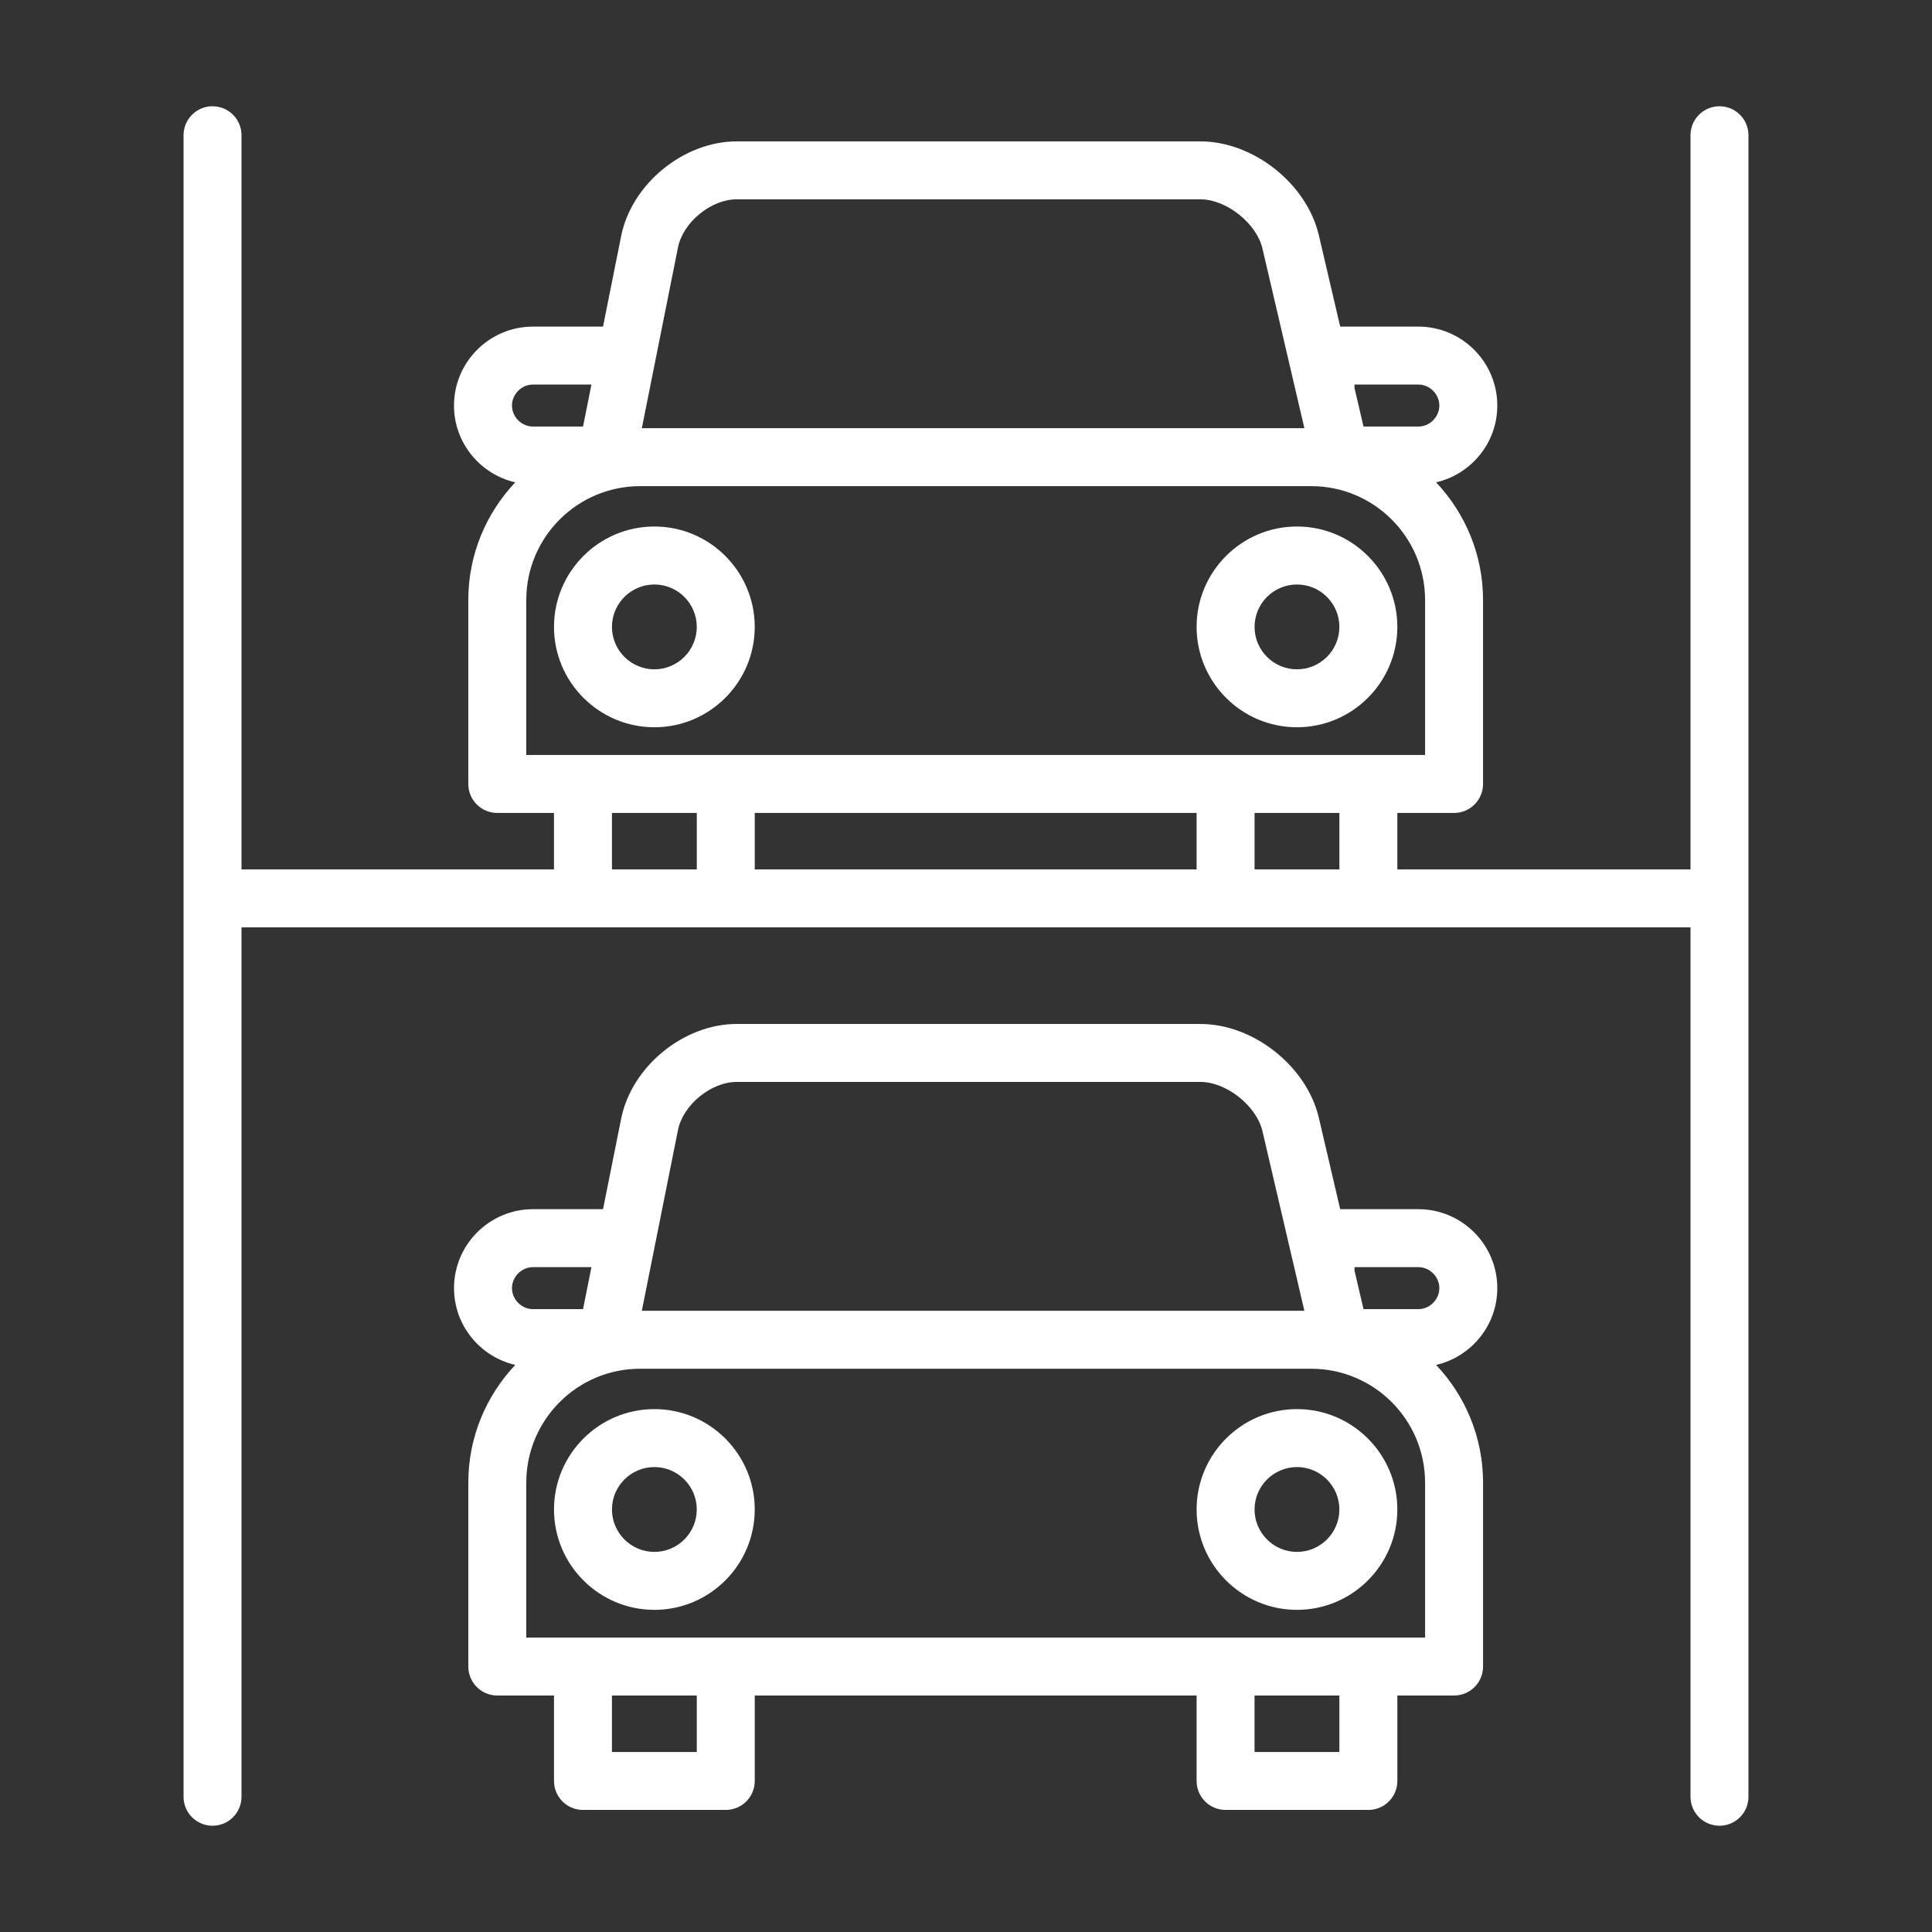 <svg xmlns="http://www.w3.org/2000/svg" width="100" height="100" enable-background="new 0 0 100 100" viewBox="0 0 100 100"><rect x="0" y="0" width="100" height="100" fill="#333333" stroke="none"/><path fill="#fff" d="M89,5.5c-0.828,0-1.5,0.671-1.5,1.5v37.999H72.326v-2.921h2.936c0.828,0,1.5-0.671,1.5-1.5v-9.523
		c0-2.357-0.928-4.497-2.43-6.089c1.811-0.419,3.168-2.038,3.168-3.974c0-2.253-1.833-4.087-4.086-4.087h-4.046l-1.102-4.718
		c-0.624-2.678-3.386-4.869-6.136-4.869h-24c-2.75,0-5.441,2.206-5.98,4.903l-0.938,4.684h-3.625c-2.254,0-4.088,1.833-4.088,4.087
		c0,1.937,1.358,3.555,3.17,3.974c-1.502,1.593-2.43,3.732-2.43,6.089v9.523c0,0.829,0.672,1.5,1.5,1.5h2.935v2.921H12.5V7
		c0-0.829-0.672-1.5-1.5-1.5S9.5,6.171,9.5,7v86c0,0.829,0.672,1.5,1.5,1.5s1.5-0.671,1.5-1.5V47.999h75V93
		c0,0.829,0.672,1.5,1.5,1.5s1.5-0.671,1.5-1.5V7C90.5,6.171,89.828,5.5,89,5.5z M70.109,19.904h3.305
		c0.589,0,1.086,0.498,1.086,1.087s-0.497,1.087-1.086,1.087h-2.839l-0.466-1.997V19.904z M35.092,12.808
		c0.261-1.303,1.709-2.491,3.039-2.491h24c1.347,0,2.908,1.239,3.214,2.551l2.169,9.295H33.221L35.092,12.808z M26.5,20.991
		c0-0.589,0.498-1.087,1.088-1.087h3.025l-0.435,2.174h-2.591C26.998,22.078,26.5,21.581,26.5,20.991z M27.24,39.078v-8.023
		c0-3.249,2.643-5.892,5.891-5.892h34.74c3.248,0,5.891,2.643,5.891,5.892v8.023H27.24z M61.936,44.999h-22.87v-2.921h22.87V44.999z
		 M31.675,44.999v-2.921h4.391v2.921H31.675z M64.936,44.999v-2.921h4.391v2.921H64.936z"/><path fill="#fff" d="M77.5,66.674c0-2.253-1.833-4.087-4.086-4.087h-4.046l-1.102-4.718C67.643,55.191,64.881,53,62.131,53h-24
		c-2.75,0-5.441,2.206-5.98,4.903l-0.938,4.684h-3.625c-2.254,0-4.088,1.833-4.088,4.087c0,1.937,1.358,3.555,3.17,3.974
		c-1.502,1.593-2.43,3.732-2.43,6.089v9.523c0,0.829,0.672,1.5,1.5,1.5h2.935v4.421c0,0.829,0.672,1.5,1.5,1.5h7.391
		c0.828,0,1.5-0.671,1.5-1.5v-4.421h22.87v4.421c0,0.829,0.672,1.5,1.5,1.5h7.391c0.828,0,1.5-0.671,1.5-1.5v-4.421h2.936
		c0.828,0,1.5-0.671,1.5-1.5v-9.523c0-2.357-0.928-4.497-2.43-6.089C76.143,70.229,77.5,68.61,77.5,66.674z M35.092,58.491
		C35.353,57.188,36.801,56,38.131,56h24c1.347,0,2.908,1.239,3.214,2.551l2.169,9.295H33.221L35.092,58.491z M26.5,66.674
		c0-0.589,0.498-1.087,1.088-1.087h3.025l-0.435,2.174h-2.591C26.998,67.761,26.5,67.263,26.5,66.674z M36.065,90.682h-4.391v-2.921
		h4.391V90.682z M69.326,90.682h-4.391v-2.921h4.391V90.682z M73.762,84.761H27.24v-8.023c0-3.249,2.643-5.892,5.891-5.892h34.74
		c3.248,0,5.891,2.643,5.891,5.892V84.761z M73.414,67.761h-2.839l-0.466-1.997v-0.177h3.305c0.589,0,1.086,0.498,1.086,1.087
		S74.003,67.761,73.414,67.761z"/><path fill="#fff" d="M33.871 72.935c-2.865 0-5.196 2.331-5.196 5.195 0 2.865 2.331 5.196 5.196 5.196 2.864 0 5.194-2.331 5.194-5.196C39.065 75.265 36.735 72.935 33.871 72.935zM33.871 80.326c-1.211 0-2.196-.985-2.196-2.196 0-1.21.985-2.195 2.196-2.195 1.21 0 2.194.985 2.194 2.195C36.065 79.341 35.081 80.326 33.871 80.326zM67.131 72.935c-2.864 0-5.195 2.331-5.195 5.195 0 2.865 2.331 5.196 5.195 5.196s5.195-2.331 5.195-5.196C72.326 75.265 69.995 72.935 67.131 72.935zM67.131 80.326c-1.211 0-2.195-.985-2.195-2.196 0-1.21.984-2.195 2.195-2.195s2.195.985 2.195 2.195C69.326 79.341 68.342 80.326 67.131 80.326zM33.871 27.252c-2.865 0-5.196 2.331-5.196 5.195 0 2.865 2.331 5.196 5.196 5.196 2.864 0 5.194-2.331 5.194-5.196C39.065 29.583 36.735 27.252 33.871 27.252zM33.871 34.644c-1.211 0-2.196-.985-2.196-2.196 0-1.21.985-2.195 2.196-2.195 1.21 0 2.194.985 2.194 2.195C36.065 33.658 35.081 34.644 33.871 34.644zM67.131 27.252c-2.864 0-5.195 2.331-5.195 5.195 0 2.865 2.331 5.196 5.195 5.196s5.195-2.331 5.195-5.196C72.326 29.583 69.995 27.252 67.131 27.252zM67.131 34.644c-1.211 0-2.195-.985-2.195-2.196 0-1.21.984-2.195 2.195-2.195s2.195.985 2.195 2.195C69.326 33.658 68.342 34.644 67.131 34.644z"/></svg>